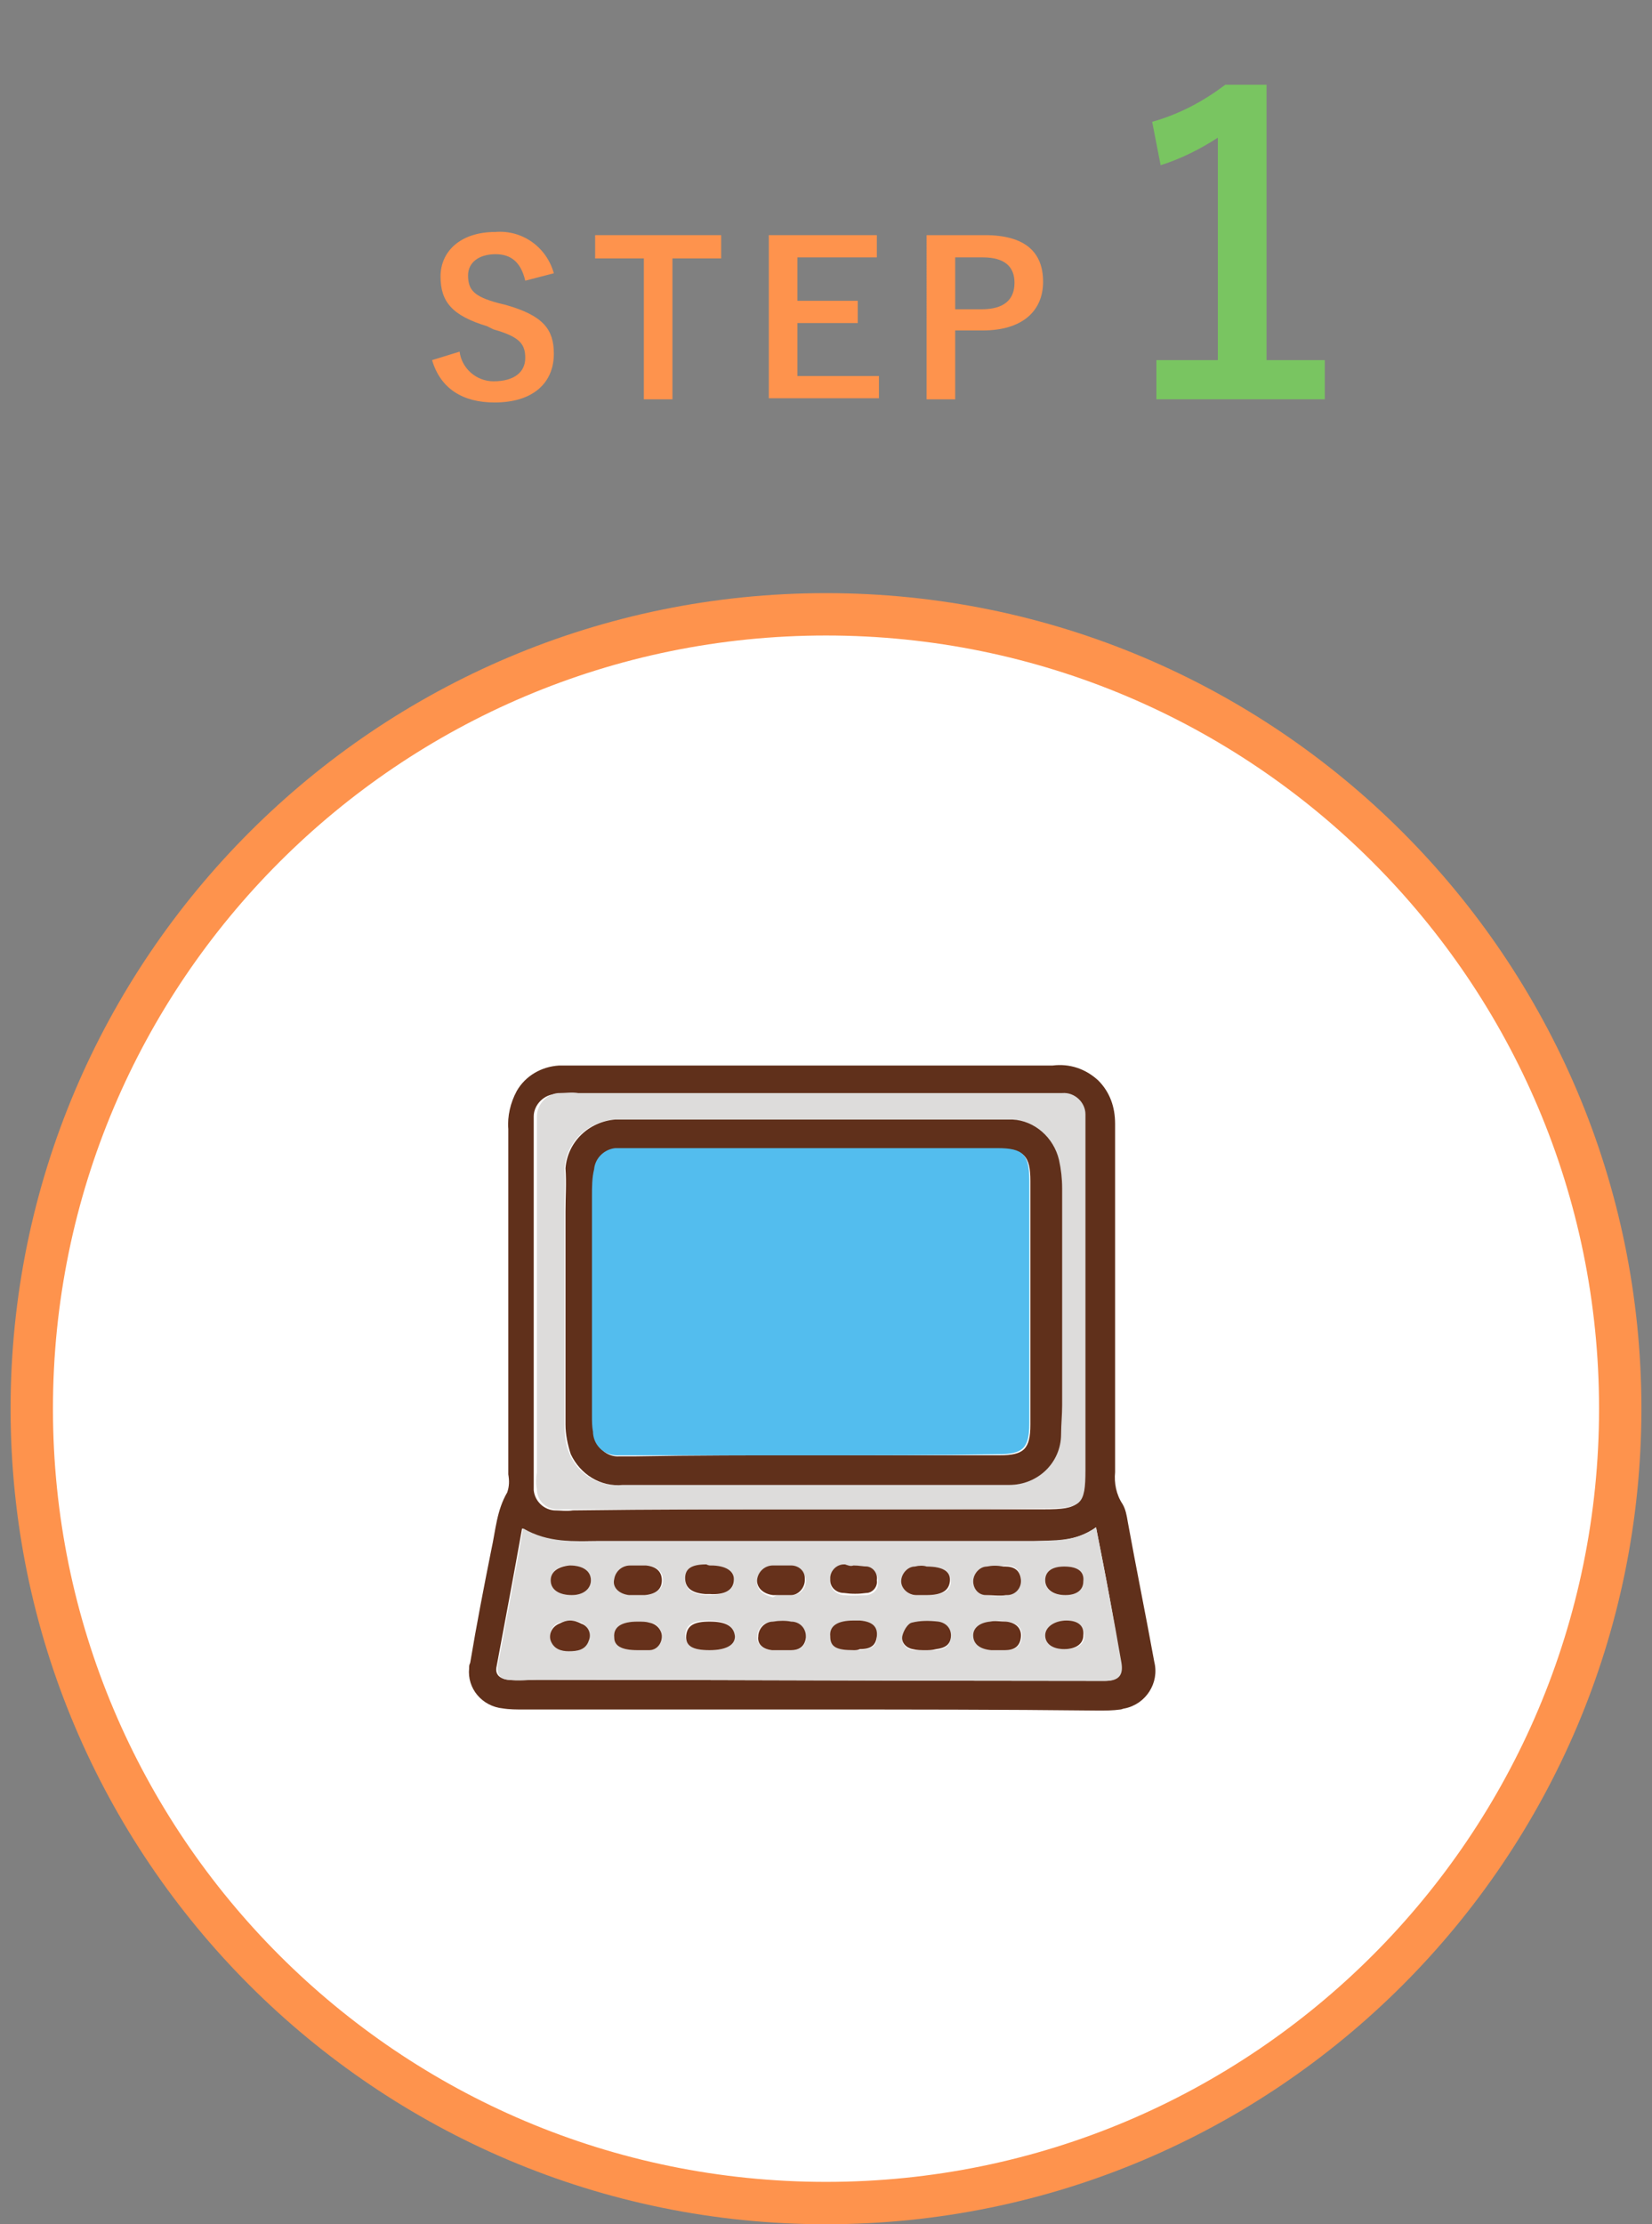 <?xml version="1.0" encoding="utf-8"?>
<!-- Generator: Adobe Illustrator 21.1.0, SVG Export Plug-In . SVG Version: 6.00 Build 0)  -->
<svg version="1.1" id="レイヤー_1" xmlns="http://www.w3.org/2000/svg" xmlns:xlink="http://www.w3.org/1999/xlink" x="0px"
	 y="0px" viewBox="0 0 156 210" style="enable-background:new 0 0 156 210;" xml:space="preserve">
<rect x="0" y="0" width="156" height="210" fill="#808080" stroke="none"/>
<style type="text/css">
	.st0{fill:#FE934D;}
	.st1{fill:#79C561;}
	.st2{fill:#FFFFFF;}
	.st3{fill:#60301B;}
	.st4{fill:#DDDCDB;}
	.st5{fill:#66311B;}
	.st6{fill:#53BDEE;}
</style>
<title>img_step01</title>
<path class="st0" d="M49.6,26.5c-0.4-1.7-1.3-2.5-2.8-2.5c-1.6,0-2.6,0.8-2.6,2c0,1.4,0.6,2,2.8,2.6l0.8,0.2c3.5,1,4.5,2.3,4.5,4.6
	c0,2.7-1.9,4.6-5.6,4.6c-3,0-5.1-1.3-5.9-4l2.6-0.8c0.2,1.6,1.6,2.8,3.2,2.8c2,0,3-0.9,3-2.2s-0.5-2-3-2.7L46,30.8
	c-3.3-1-4.4-2.3-4.4-4.7c0-2.3,1.8-4.2,5.2-4.2c2.5-0.2,4.8,1.4,5.5,3.9L49.6,26.5z"/>
<path class="st0" d="M68.1,24.4h-4.6v13.3h-2.7V24.4h-4.6v-2.2h11.9V24.4z"/>
<path class="st0" d="M82.8,24.3h-7.5v4.1H81v2.1h-5.7v5H83v2.1H72.6V22.2h10.2V24.3z"/>
<path class="st0" d="M93,22.2c3.8,0,5.5,1.6,5.5,4.4s-2,4.6-5.7,4.6h-2.6v6.5h-2.7V22.2H93z M90.2,29.2h2.5c2.1,0,3.1-0.9,3.1-2.5
	c0-1.5-0.9-2.4-3-2.4h-2.6V29.2z"/>
<path class="st1" d="M119.6,34h5.5v3.7h-15.9V34h5.8V13c-1.7,1.1-3.5,2-5.4,2.6l-0.8-4.1c2.5-0.7,4.8-1.9,6.9-3.5h3.9L119.6,34z"/>
<path class="st2" d="M78,208c-41.4,0-75-33.6-75-75s33.6-75,75-75s75,33.6,75,75C153,174.4,119.4,208,78,208z"/>
<path class="st0" d="M78,60c40.3,0,73,32.7,73,73s-32.7,73-73,73S5,173.3,5,133C5,92.7,37.7,60,78,60 M78,56C35.5,56,1,90.5,1,133
	s34.5,77,77,77s77-34.5,77-77S120.5,56,78,56z"/>
<path class="st2" d="M76.7,161.4c8.9,0,17.8,0,26.7,0c0.7,0,1.4,0,2.1-0.1c2-0.2,3.5-2.1,3.3-4.1c0-0.1,0-0.3-0.1-0.4
	c-0.8-4.4-1.6-8.8-2.5-13.2c0-0.6-0.2-1.1-0.5-1.7c-0.6-0.9-0.8-1.9-0.7-3c0-6.1,0-12.2,0-18.3c0-4.9,0-9.7,0-14.6
	c0.1-1.5-0.5-3-1.6-4.1c-1.2-1-2.8-1.5-4.3-1.4c-15.1,0-30.3,0-45.4,0c-0.4,0-0.8,0-1.2,0c-1.7,0.1-3.2,1-4,2.4
	c-0.6,1.1-0.9,2.3-0.8,3.6c0,10.9,0,21.7,0,32.6c0.1,0.6,0.1,1.2-0.1,1.7c-1,1.7-1.1,3.6-1.5,5.4c-0.7,3.6-1.4,7.1-2,10.7
	c-0.4,1.9,0.8,3.8,2.7,4.2c0.2,0,0.3,0.1,0.5,0.1c0.6,0.1,1.3,0.1,1.9,0.1C58.5,161.4,67.6,161.4,76.7,161.4z"/>
<path class="st3" d="M76.7,161.4c-9.1,0-18.2,0-27.3,0c-0.6,0-1.3,0-1.9-0.1c-2-0.2-3.4-1.9-3.2-3.8c0-0.2,0-0.3,0.1-0.5
	c0.6-3.6,1.3-7.2,2-10.7c0.4-1.8,0.5-3.7,1.5-5.4c0.2-0.6,0.2-1.1,0.1-1.7c0-10.9,0-21.7,0-32.6c-0.1-1.2,0.2-2.5,0.8-3.6
	c0.8-1.4,2.3-2.3,4-2.4c0.4,0,0.8,0,1.2,0c15.1,0,30.3,0,45.4,0c1.6-0.2,3.1,0.3,4.3,1.4c1.1,1.1,1.6,2.5,1.6,4.1
	c0,4.9,0,9.7,0,14.6c0,6.1,0,12.2,0,18.3c-0.1,1,0.1,2.1,0.7,3c0.3,0.5,0.4,1.1,0.5,1.7c0.8,4.4,1.7,8.8,2.5,13.2
	c0.5,2-0.8,4-2.8,4.4c-0.1,0-0.3,0.1-0.4,0.1c-0.7,0.1-1.4,0.1-2.1,0.1C94.5,161.4,85.6,161.4,76.7,161.4z M103.5,144.2
	c-2,1.4-4,1.3-6,1.3c-2.9,0-5.7,0-8.6,0c-10.8,0-21.6,0-32.4,0c-2.4,0-4.8,0.3-7.2-1.2c-0.8,4.5-1.6,8.7-2.4,13
	c-0.2,0.8,0.3,1.2,1.1,1.3c0.9,0.1,1.8,0,2.7,0c17.9,0,35.7,0.1,53.6,0.1c1.2,0,1.7-0.5,1.5-1.7
	C105.2,152.9,104.4,148.7,103.5,144.2z M76.4,142.5c7.4,0,14.8,0,22.2,0c3.4,0,3.7-0.4,3.7-3.6c0-10.7,0-21.3,0-32
	c0-0.5,0-0.9,0-1.4c0-1.2-0.9-2.2-2.1-2.2c-0.1,0-0.1,0-0.2,0c-0.4,0-0.8,0-1.2,0c-14.8,0-29.6,0-44.5,0c-0.6,0-1.2,0-1.8,0
	c-1.1,0-2.1,1-2.1,2.1c0,0,0,0,0,0.1c0,0.4,0,0.8,0,1.2c0,10.8,0,21.6,0,32.4c0,0.5,0,1,0,1.6c0.1,1,0.9,1.8,1.9,1.9
	c0.6,0,1.2,0.1,1.8,0C61.7,142.5,69.1,142.5,76.4,142.5z"/>
<path class="st4" d="M103.5,144.2c0.9,4.6,1.7,8.7,2.4,12.8c0.2,1.2-0.3,1.7-1.5,1.7c-17.9,0-35.7-0.1-53.6-0.1
	c-0.9,0-1.8,0.1-2.7,0c-0.8,0-1.2-0.5-1.1-1.3c0.8-4.3,1.6-8.5,2.4-13c2.4,1.4,4.8,1.2,7.2,1.2c10.8,0,21.6,0,32.4,0
	c2.9,0,5.7,0,8.6,0C99.5,145.4,101.6,145.6,103.5,144.2z M87.4,155.8L87.4,155.8c0.3,0,0.6,0,1,0c0.8-0.1,1.4-0.4,1.4-1.3
	c0-0.7-0.5-1.3-1.2-1.3c-0.8-0.1-1.7-0.1-2.5,0.1c-0.4,0.1-0.8,0.8-0.9,1.3c-0.1,0.6,0.4,1.1,1,1.2C86.6,155.8,87,155.8,87.4,155.8
	L87.4,155.8z M60.2,150.6L60.2,150.6c0.3,0,0.5,0,0.8,0c1-0.1,1.6-0.6,1.6-1.4c0-0.8-0.5-1.3-1.5-1.4c-0.5,0-1,0-1.5,0
	c-0.8-0.1-1.4,0.5-1.5,1.3c-0.1,0.7,0.5,1.4,1.4,1.5C59.7,150.6,59.9,150.6,60.2,150.6L60.2,150.6z M73.9,155.8L73.9,155.8
	c0.3,0,0.5,0,0.8,0c0.8,0,1.4-0.3,1.4-1.2c0-0.8-0.6-1.5-1.4-1.5c0,0,0,0-0.1,0c-0.6-0.1-1.2,0-1.7,0c-0.7,0-1.4,0.6-1.4,1.4
	c-0.1,0.7,0.5,1.2,1.3,1.3C73.2,155.8,73.6,155.8,73.9,155.8L73.9,155.8z M94.7,147.9c-0.5,0-1,0-1.5,0c-0.7,0-1.3,0.7-1.3,1.4
	c0,0.7,0.5,1.2,1.2,1.3c0.6,0.1,1.3,0.1,1.9,0c0.8,0,1.4-0.7,1.4-1.5c0,0,0-0.1,0-0.1c-0.1-0.9-0.7-1.2-1.5-1.2
	C94.8,147.8,94.6,147.9,94.7,147.9L94.7,147.9z M87.5,147.9c-0.3,0-0.6,0-1,0c-0.7,0-1.4,0.6-1.3,1.4s0.6,1.4,1.4,1.3
	c0.3,0,0.6,0,1,0c1.4,0,2.2-0.4,2.2-1.3C89.8,148.3,89,147.9,87.5,147.9L87.5,147.9z M80.6,147.8L80.6,147.8c-0.3,0.1-0.5,0-0.8,0.1
	c-0.7,0-1.3,0.5-1.4,1.2c0,0,0,0.1,0,0.1c-0.1,0.7,0.5,1.3,1.2,1.4c0.1,0,0.1,0,0.2,0c0.7,0.1,1.4,0,2.1,0c0.6-0.1,1.1-0.6,1-1.2
	c0.1-0.6-0.3-1.2-0.9-1.3C81.5,147.9,81,147.8,80.6,147.8L80.6,147.8z M73.8,150.6L73.8,150.6c0.3,0,0.6,0,1,0
	c0.7,0,1.3-0.6,1.3-1.3c0,0,0,0,0,0c0-0.7-0.5-1.3-1.2-1.3c-0.1,0-0.1,0-0.2,0c-0.6,0-1.2,0-1.7,0c-0.7,0-1.4,0.5-1.5,1.3
	c-0.1,0.7,0.5,1.3,1.5,1.5C73.3,150.6,73.5,150.6,73.8,150.6L73.8,150.6z M67.1,147.8c-0.1,0-0.3,0-0.4,0c-1.4,0-1.9,0.4-2,1.3
	c0,0.9,0.6,1.4,1.9,1.5c0.1,0,0.3,0,0.4,0c1.5,0,2.3-0.5,2.3-1.4C69.3,148.3,68.6,147.9,67.1,147.8L67.1,147.8z M67,155.8
	c1.6,0,2.3-0.4,2.3-1.4c0-0.9-0.8-1.4-2.4-1.4c-1.5,0-2.1,0.4-2.2,1.3C64.7,155.4,65.4,155.8,67,155.8L67,155.8z M60.2,155.8
	c0.3,0,0.6,0,1,0c0.7,0,1.3-0.5,1.3-1.2c0,0,0-0.1,0-0.1c0-0.7-0.5-1.3-1.2-1.3c-0.4-0.1-0.8-0.1-1.1-0.1c-1.5,0-2.3,0.5-2.2,1.5
	C58,155.4,58.7,155.8,60.2,155.8L60.2,155.8z M94.2,155.8c0.3,0,0.5,0,0.8,0c0.8,0,1.4-0.3,1.5-1.2c0.1-0.8-0.4-1.4-1.4-1.5
	c-0.5-0.1-1-0.1-1.5,0c-1,0.1-1.6,0.6-1.6,1.3c0,0.8,0.6,1.3,1.7,1.4C93.8,155.8,94,155.8,94.2,155.8L94.2,155.8z M80.6,155.8
	c0.2,0,0.4,0,0.6,0c1.1-0.1,1.6-0.4,1.6-1.2c0.1-0.9-0.4-1.4-1.6-1.5c-0.2,0-0.4,0-0.6,0c-1.6,0-2.3,0.5-2.2,1.5
	C78.5,155.4,79,155.8,80.6,155.8L80.6,155.8z M53.8,147.8c-1.1,0-1.8,0.6-1.8,1.4c0,0.9,0.8,1.4,2,1.4c1.1,0,1.8-0.6,1.8-1.4
	C55.8,148.4,55,147.8,53.8,147.8L53.8,147.8z M100.6,150.6c1.1,0,1.7-0.5,1.7-1.3c0-1-0.6-1.4-1.8-1.4c-1.1,0-1.7,0.5-1.8,1.3
	C98.7,150.1,99.4,150.6,100.6,150.6L100.6,150.6z M53.8,153c-0.3,0-0.6,0.1-1,0.2c-0.6,0.2-1,0.9-0.8,1.6c0.2,0.8,0.9,1,1.7,1
	c0.8,0,1.6,0,1.9-1c0.2-0.6-0.1-1.3-0.7-1.6C54.6,153.1,54.2,153,53.8,153L53.8,153z M100.7,153c-1.1,0-2,0.6-1.9,1.4
	c0,0.8,0.7,1.3,1.8,1.3c1.2,0,1.8-0.5,1.8-1.3C102.4,153.6,101.8,153.1,100.7,153L100.7,153z"/>
<path class="st4" d="M76.4,142.5c-7.3,0-14.7,0-22,0c-0.6,0-1.2,0-1.8,0c-1,0-1.9-0.8-1.9-1.9c-0.1-0.5-0.1-1,0-1.6
	c0-10.8,0-21.6,0-32.4c0-0.4,0-0.8,0-1.2c0-1.1,0.9-2.1,2-2.2c0,0,0,0,0.1,0c0.6,0,1.2-0.1,1.8,0c14.8,0,29.6,0,44.5,0
	c0.4,0,0.8,0,1.2,0c1.2-0.1,2.2,0.9,2.2,2c0,0.1,0,0.1,0,0.2c0,0.5,0,0.9,0,1.4c0,10.7,0,21.3,0,32c0,3.3-0.4,3.6-3.7,3.6
	C91.2,142.5,83.8,142.5,76.4,142.5z M76.7,140.2c1.2,0,2.3,0,3.5,0c4.9,0,9.9,0,14.8,0c2.7,0.1,4.9-1.9,5.1-4.6c0-0.1,0-0.1,0-0.2
	c0.1-0.9,0.1-1.8,0.1-2.7c0-6.8,0-13.6,0-20.5c0-0.9-0.1-1.8-0.3-2.7c-0.5-2.1-2.3-3.6-4.4-3.8c-0.5,0-1,0-1.6,0
	c-11.4,0-22.9,0-34.3,0c-0.5,0-1,0-1.6,0c-2.5,0.2-4.5,2.1-4.7,4.6c0.1,1.4,0,2.7,0,4.1c0,6.7,0,13.4,0,20.1c0,1,0.1,1.9,0.5,2.8
	c0.8,1.9,2.8,3.1,4.9,2.9C64.7,140.1,70.7,140.2,76.7,140.2L76.7,140.2z"/>
<path class="st5" d="M87.4,155.8c-0.4,0-0.8,0-1.2-0.1c-0.6-0.1-1.1-0.6-1-1.2c0.1-0.5,0.5-1.2,0.9-1.3c0.8-0.2,1.6-0.2,2.5-0.1
	c0.7,0.1,1.2,0.6,1.2,1.3c0,0.9-0.6,1.2-1.4,1.3C88,155.8,87.7,155.8,87.4,155.8L87.4,155.8z"/>
<path class="st5" d="M60.2,150.6c-0.3,0-0.5,0-0.8,0c-0.9-0.1-1.6-0.7-1.4-1.5c0.1-0.7,0.7-1.3,1.5-1.3c0.5,0,1,0,1.5,0
	c1,0.1,1.5,0.6,1.5,1.4c0,0.8-0.5,1.3-1.6,1.4C60.7,150.6,60.4,150.6,60.2,150.6L60.2,150.6z"/>
<path class="st5" d="M73.9,155.8c-0.3,0-0.6,0-1,0c-0.9-0.1-1.4-0.6-1.3-1.3c0-0.7,0.6-1.4,1.4-1.4c0.6-0.1,1.2-0.1,1.7,0
	c0.8,0,1.4,0.6,1.4,1.4c0,0,0,0,0,0.1c-0.1,0.9-0.7,1.2-1.4,1.2C74.4,155.8,74.1,155.8,73.9,155.8L73.9,155.8z"/>
<path class="st5" d="M94.7,147.9c-0.2,0,0,0,0.2,0c0.8,0,1.4,0.3,1.5,1.2c0.1,0.8-0.5,1.5-1.3,1.5c0,0-0.1,0-0.1,0
	c-0.6,0.1-1.3,0-1.9,0c-0.7,0-1.2-0.6-1.2-1.3c0-0.7,0.6-1.4,1.3-1.4C93.7,147.8,94.2,147.8,94.7,147.9z"/>
<path class="st5" d="M87.5,147.9c1.6,0,2.3,0.5,2.2,1.4c-0.1,0.9-0.8,1.3-2.2,1.3c-0.3,0-0.6,0-1,0c-0.7,0-1.4-0.6-1.4-1.3
	s0.6-1.4,1.3-1.4C86.8,147.8,87.2,147.8,87.5,147.9z"/>
<path class="st5" d="M80.6,147.8c0.5,0,0.9,0.1,1.3,0.1c0.6,0.1,1,0.7,0.9,1.3c0.1,0.6-0.4,1.2-1,1.2c-0.7,0.1-1.4,0.1-2.1,0
	c-0.7,0-1.3-0.5-1.3-1.2c0-0.1,0-0.1,0-0.2c0-0.7,0.6-1.3,1.3-1.3c0,0,0.1,0,0.1,0C80.1,147.8,80.3,147.9,80.6,147.8L80.6,147.8z"/>
<path class="st5" d="M73.8,150.6c-0.3,0-0.5,0-0.8,0c-0.9-0.1-1.6-0.7-1.5-1.5c0.1-0.7,0.7-1.3,1.5-1.3c0.6,0,1.2,0,1.7,0
	c0.7,0,1.3,0.5,1.3,1.2c0,0.1,0,0.1,0,0.2c0,0.7-0.6,1.4-1.3,1.4c0,0,0,0,0,0C74.4,150.6,74.1,150.6,73.8,150.6L73.8,150.6z"/>
<path class="st5" d="M67.1,147.8c1.4,0,2.2,0.5,2.2,1.3c0,1-0.8,1.5-2.3,1.4c-0.1,0-0.3,0-0.4,0c-1.3-0.1-1.9-0.6-1.9-1.5
	c0-0.9,0.6-1.3,2-1.3C66.9,147.8,67,147.8,67.1,147.8z"/>
<path class="st5" d="M67,155.8c-1.6,0-2.3-0.4-2.2-1.4c0.1-0.9,0.7-1.3,2.2-1.3c1.5,0,2.3,0.4,2.4,1.4
	C69.4,155.3,68.6,155.8,67,155.8z"/>
<path class="st5" d="M60.2,155.8c-1.5,0-2.2-0.4-2.2-1.2c-0.1-1,0.7-1.5,2.2-1.5c0.4,0,0.8,0,1.1,0.1c0.7,0.1,1.2,0.7,1.2,1.3
	c0,0.7-0.5,1.3-1.2,1.3c0,0-0.1,0-0.1,0C60.8,155.8,60.5,155.8,60.2,155.8z"/>
<path class="st5" d="M94.2,155.8c-0.2,0-0.4,0-0.6,0c-1.1-0.1-1.7-0.6-1.7-1.4c0-0.7,0.6-1.2,1.6-1.3c0.5-0.1,1,0,1.5,0
	c1,0.1,1.5,0.7,1.4,1.5c-0.1,0.9-0.7,1.2-1.5,1.2C94.7,155.8,94.5,155.8,94.2,155.8z"/>
<path class="st5" d="M80.6,155.8c-1.6,0-2.2-0.3-2.2-1.3c-0.1-1,0.7-1.5,2.2-1.5c0.2,0,0.4,0,0.6,0c1.2,0.1,1.7,0.6,1.6,1.5
	c-0.1,0.8-0.5,1.2-1.6,1.2C81,155.8,80.8,155.8,80.6,155.8z"/>
<path class="st5" d="M53.8,147.8c1.2,0,2,0.5,2,1.4c0,0.8-0.7,1.4-1.8,1.4c-1.2,0-2-0.5-2-1.4C52,148.4,52.7,147.9,53.8,147.8z"/>
<path class="st5" d="M100.6,150.6c-1.2,0-1.9-0.6-1.9-1.4c0-0.8,0.6-1.3,1.8-1.3c1.3,0,1.9,0.5,1.8,1.4
	C102.3,150.1,101.7,150.6,100.6,150.6z"/>
<path class="st5" d="M53.8,153c0.4,0,0.7,0.1,1.1,0.3c0.6,0.2,1,0.9,0.7,1.6c-0.3,0.9-1.1,1-1.9,1c-0.7,0-1.4-0.2-1.7-1
	c-0.2-0.6,0.1-1.3,0.8-1.6C53.2,153.1,53.5,153,53.8,153z"/>
<path class="st5" d="M100.7,153c1.1,0,1.7,0.5,1.6,1.4c0,0.8-0.7,1.3-1.8,1.3c-1.1,0-1.8-0.5-1.8-1.3C98.7,153.6,99.6,153,100.7,153
	z"/>
<path class="st3" d="M76.7,140.2c-6,0-12,0-17.9,0c-2.1,0.2-4-1-4.9-2.9c-0.3-0.9-0.5-1.9-0.5-2.8c0-6.7,0-13.4,0-20.1
	c0-1.4,0.1-2.7,0-4.1c0.2-2.5,2.2-4.4,4.7-4.6c0.5,0,1,0,1.6,0c11.4,0,22.9,0,34.3,0c0.5,0,1,0,1.6,0c2.1,0.1,3.9,1.7,4.4,3.8
	c0.2,0.9,0.3,1.8,0.3,2.7c0,6.8,0,13.6,0,20.5c0,0.9-0.1,1.8-0.1,2.7c0,2.7-2.2,4.8-4.9,4.8c-0.1,0-0.1,0-0.2,0c-4.9,0-9.9,0-14.8,0
	C79,140.2,77.8,140.2,76.7,140.2z M76.7,137.4L76.7,137.4c5.9,0,11.8,0,17.7,0c2.3,0,2.9-0.6,2.9-2.9c0-7.7,0-15.3,0-23
	c0-2.4-0.6-3-3-3c-0.2,0-0.4,0-0.6,0c-11.4,0-22.7,0-34.1,0c-0.5,0-0.9,0-1.4,0c-1.1,0-2,0.9-2,2c-0.1,0.8-0.2,1.7-0.2,2.5
	c0,6.9,0,13.8,0,20.7c0,0.5,0,1,0.1,1.6c0.1,1.3,1.2,2.3,2.4,2.2c0,0,0,0,0.1,0c0.5,0,0.9,0,1.4,0C65.5,137.4,71.1,137.4,76.7,137.4
	L76.7,137.4z"/>
<path class="st6" d="M76.7,137.4c-5.6,0-11.2,0-16.8,0c-0.5,0-0.9,0-1.4,0c-1.3,0.1-2.4-0.8-2.5-2.1c0,0,0,0,0-0.1
	c-0.1-0.5-0.1-1-0.1-1.6c0-6.9,0-13.8,0-20.7c0-0.8,0-1.7,0.2-2.5c0.1-1.1,1-1.9,2-2c0.5,0,0.9,0,1.4,0c11.4,0,22.7,0,34.1,0
	c0.2,0,0.4,0,0.6,0c2.4,0,3,0.6,3,3c0,7.7,0,15.3,0,23c0,2.3-0.6,2.9-2.9,2.9C88.5,137.4,82.6,137.4,76.7,137.4L76.7,137.4z"/>
</svg>
